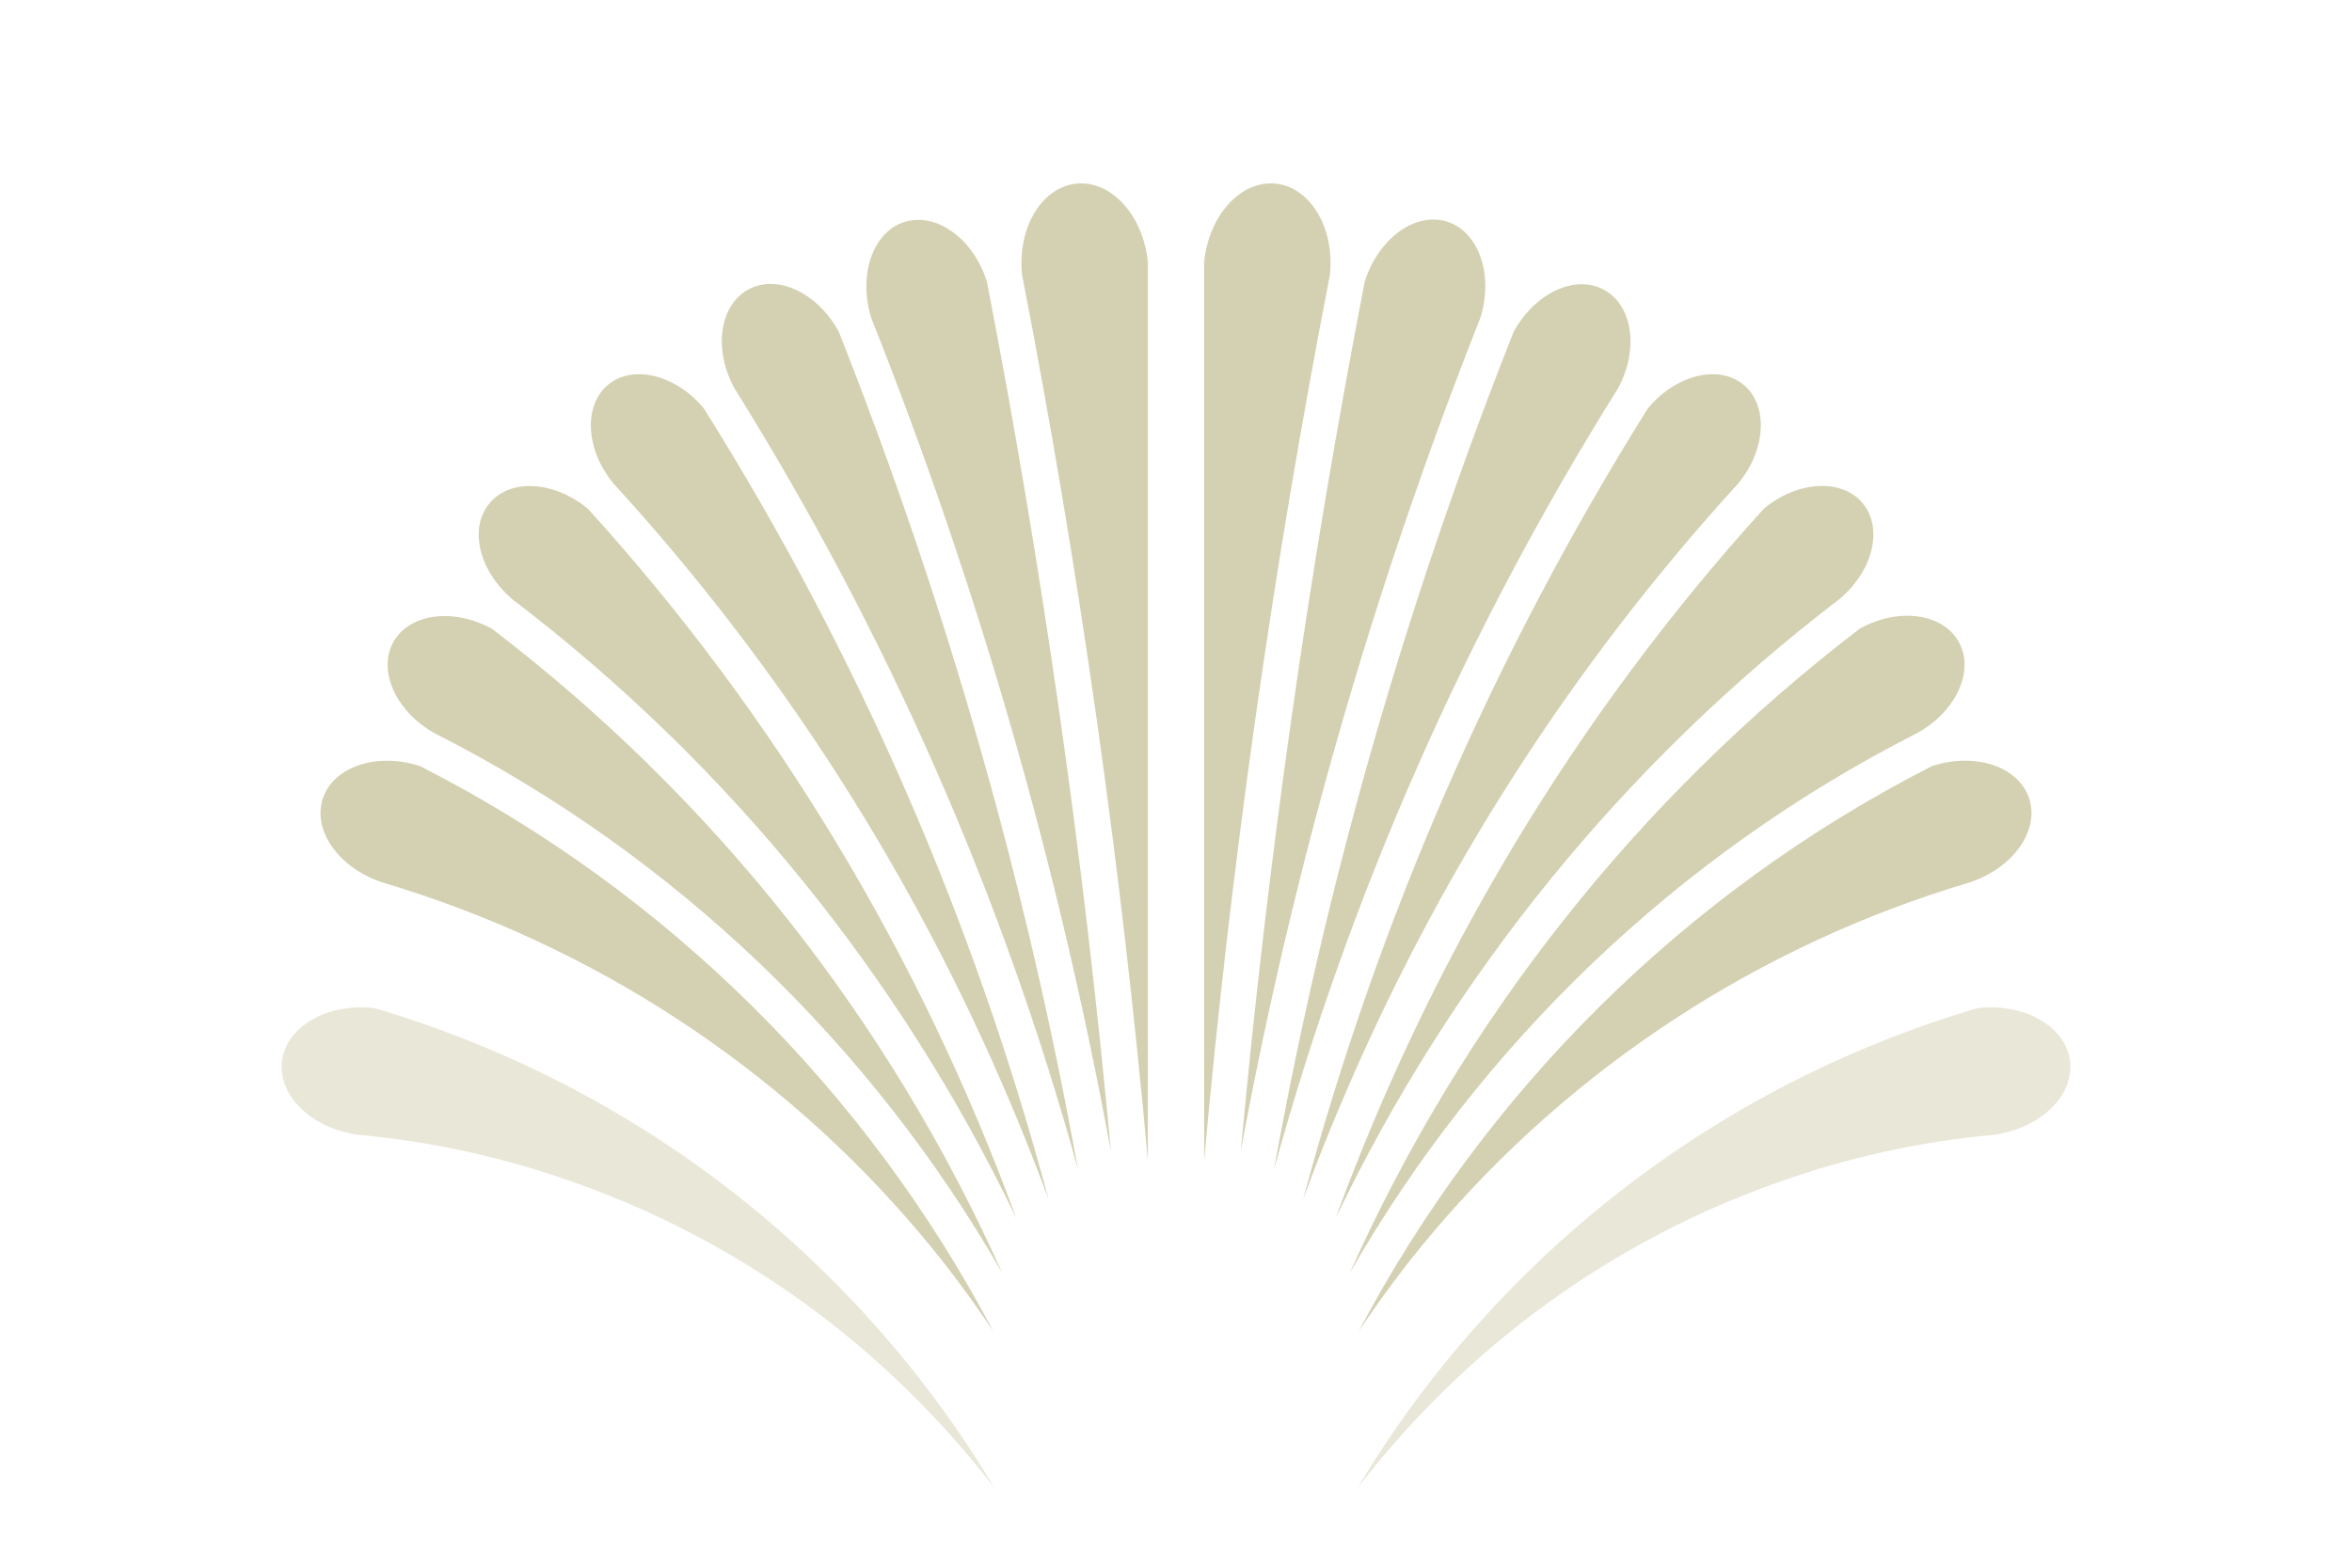 <?xml version="1.0" encoding="utf-8"?>
<!-- Generator: Adobe Illustrator 25.4.1, SVG Export Plug-In . SVG Version: 6.00 Build 0)  -->
<svg version="1.1" id="Calque_1" xmlns="http://www.w3.org/2000/svg" xmlns:xlink="http://www.w3.org/1999/xlink" x="0px" y="0px"
	 viewBox="0 0 744 496" style="enable-background:new 0 0 744 496;" xml:space="preserve">
<style type="text/css">
	.st0{opacity:0.5;fill:#D4D0B2;}
	.st1{fill:#D4D0B2;}
</style>
<g>
	<path class="st0" d="M180.5,373.7c53.3,18.6,99.5,52.2,134.1,97.1c-43.1-72-112.2-127-196-151.8c-14.9-1.8-28.1,5.7-29.4,16.8
		c-1.3,11.1,9.7,21.5,24.7,23.3C136.6,361.2,158.9,366.1,180.5,373.7z"/>
	<path class="st1" d="M323.3,86.9c-1.5-14.8,6.2-27.7,17.2-28.8c11-1.1,21.1,10,22.6,24.8v284.2C354.6,273.1,341.3,179.5,323.3,86.9
		z M351.4,364.2c-8.5-92.3-21.6-184.2-39.2-275c-4.2-13.6-15.9-22.1-26-19c-10.1,3.1-14.8,16.7-10.6,30.4
		C309.6,186.2,334.9,274.3,351.4,364.2z M341,370c-16.3-90.4-41.6-178.9-75.7-265.1c-6.7-12.3-19.5-18.3-28.6-13.3
		c-9.1,5-11.1,18.9-4.4,31.2C280.5,200.1,317.1,283.2,341,370z M320.1,350.1c4.1,9.7,8,19.6,11.6,29.4
		c-23.5-87.9-60.1-172.2-109-250.2c-8.8-10.7-22.4-14.1-30.3-7.6s-7.2,20.5,1.6,31.2C247,210.9,289.4,277.1,320.1,350.1z
		 M291.2,390.5c8.3,9.8,15.9,20.1,23,30.7c-40-75.8-102.8-138.8-181.3-178.8c-13.7-4.5-27.5,0.2-30.8,10.3
		c-3.3,10.2,5.2,22,18.9,26.5C187,298.8,246.6,337.5,291.2,390.5z M321.5,385.5C291.3,302.9,245.3,226.3,186,161
		c-10.7-8.9-24.7-9.7-31.2-1.7c-6.6,7.9-3.2,21.5,7.4,30.4C230.7,241.9,285,309.3,321.5,385.5z M317,402.7
		c-35.6-79.5-90.7-149.8-161.3-203.7c-12.3-6.8-26.3-4.9-31.3,4.2c-5,9.1,0.9,22,13.1,28.8C213.8,270.7,275.6,330.6,317,402.7z"/>
	<path class="st0" d="M563.5,373.7c-53.3,18.6-99.5,52.2-134.1,97.1c43.1-72,112.2-127,196-151.8c14.9-1.8,28.1,5.7,29.4,16.8
		c1.3,11.1-9.7,21.5-24.7,23.3C607.4,361.2,585.1,366.1,563.5,373.7z"/>
	<path class="st1" d="M380.9,367.1V82.9c1.5-14.8,11.6-25.9,22.6-24.8c11,1.1,18.7,14,17.2,28.8
		C402.7,179.5,389.4,273.1,380.9,367.1z M468.3,100.5c4.2-13.6-0.5-27.2-10.6-30.4c-10.1-3.1-21.7,5.4-26,19
		c-17.6,90.8-30.7,182.7-39.2,275C409.1,274.3,434.4,186.2,468.3,100.5z M511.8,122.9c6.7-12.3,4.7-26.3-4.4-31.2
		c-9.1-5-21.9,1-28.6,13.3C444.7,191.1,419.3,279.7,403,370C426.9,283.2,463.5,200.1,511.8,122.9z M549.9,152.9
		c8.8-10.7,9.5-24.7,1.6-31.2s-21.5-3.1-30.3,7.6c-48.8,78-85.4,162.3-109,250.2c3.6-9.9,7.5-19.7,11.6-29.4
		C454.6,277.1,497,210.9,549.9,152.9z M623,279.2c13.7-4.5,22.2-16.3,18.9-26.5c-3.3-10.2-17.1-14.8-30.8-10.3
		c-78.5,40.1-141.3,103.1-181.3,178.8c7.1-10.6,14.7-20.9,23-30.7C497.4,337.5,557,298.8,623,279.2z M581.8,189.6
		c10.7-8.9,14-22.5,7.4-30.4c-6.6-7.9-20.6-7.1-31.2,1.7c-59.3,65.3-105.3,142-135.5,224.5C459,309.3,513.3,241.9,581.8,189.6z
		 M606.5,231.9c12.3-6.8,18.2-19.7,13.1-28.8c-5-9.1-19.1-11-31.3-4.2C517.7,252.9,462.6,323.2,427,402.7
		C468.4,330.6,530.2,270.7,606.5,231.9z"/>
</g>
</svg>
